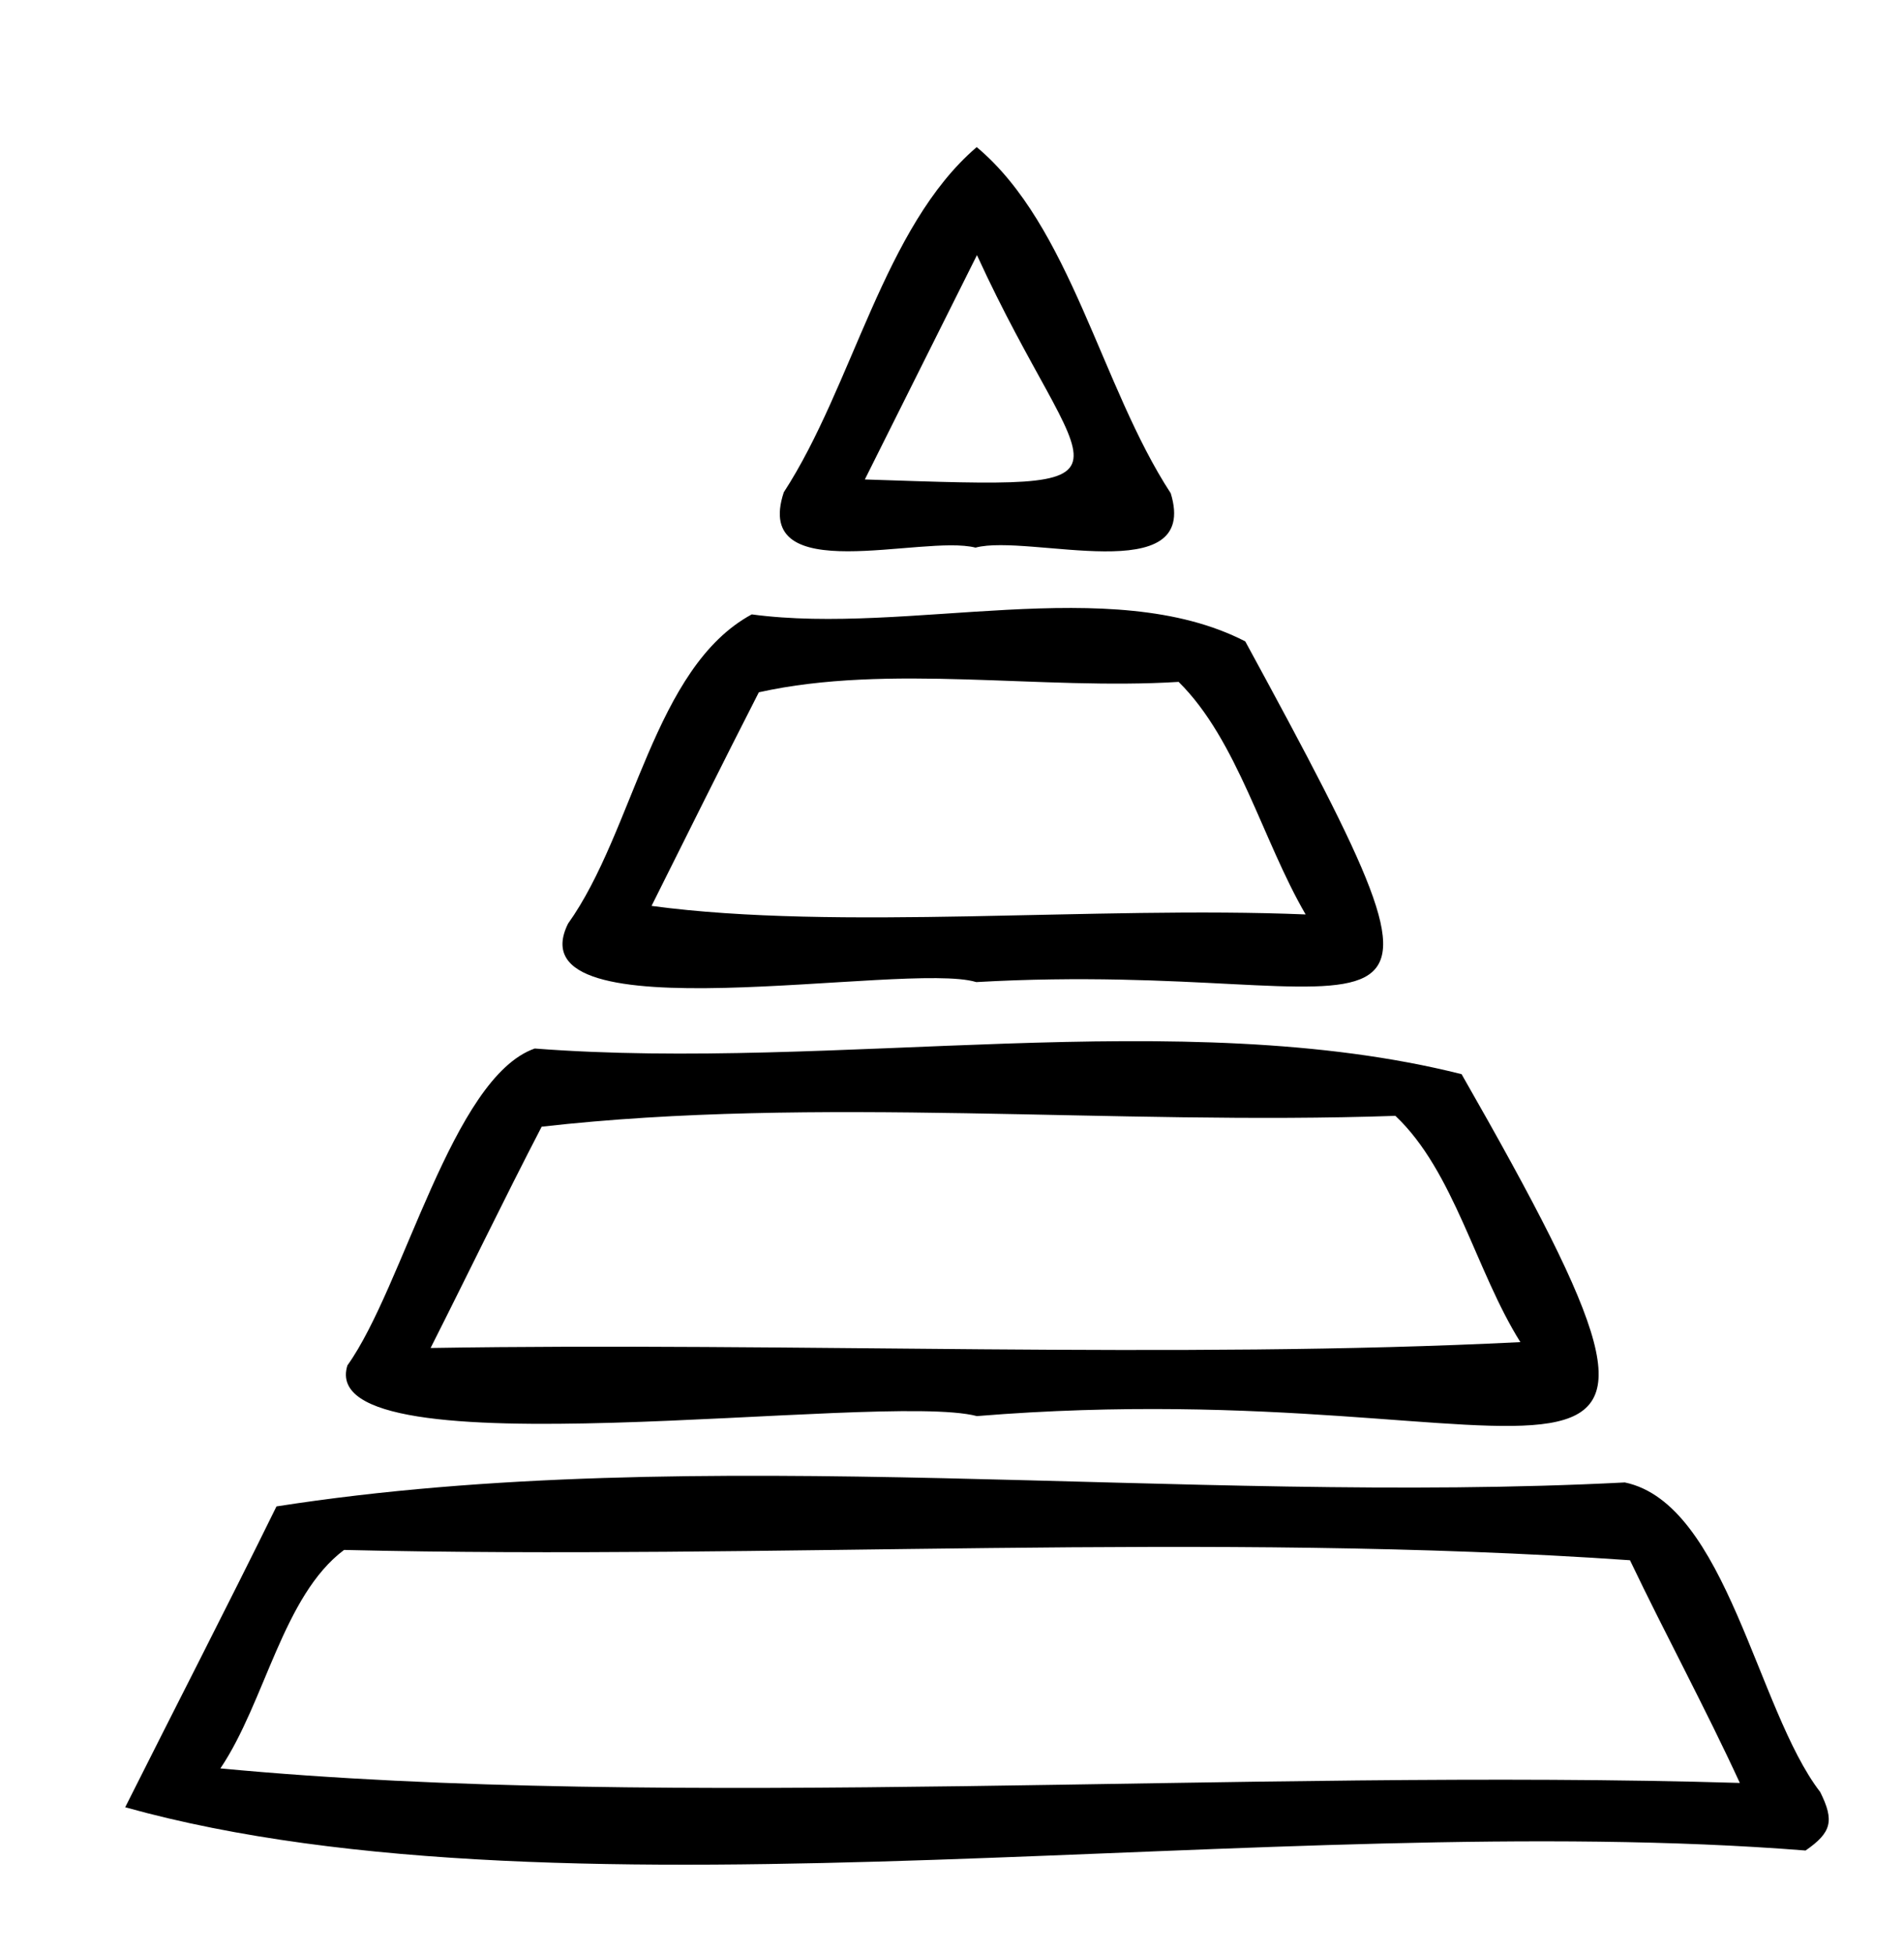 <svg xmlns="http://www.w3.org/2000/svg" id="Calque_1" viewBox="0 0 619.85 635.82"><path d="m40.76,588.28c16.38-32.66,33.13-65.14,49.25-97.93,137.86-21.52,294.91-.36,438.96-7.8,33.12,6.95,42.96,74.02,63.6,100.77,4.67,9.37,3.71,13.16-4.77,19.04-172.74-13.7-401.46,26.48-547.05-14.08Zm525.65-7.91c-11.28-24.5-24.14-48.16-35.77-72.5-136.05-9.44-280.01-.03-418.64-3.35-19.92,14.95-25.66,49.46-40.25,71.11,146.65,13.92,334.26-.08,494.66,4.73Z"></path><path d="m318.03,460.95c-31.43-8.25-216.14,19.53-204.93-16.5,18.35-25.63,34.09-93.72,60.98-103.15,98.05,7.57,210.4-14.62,301.74,8.35,97.17,169.96,31.66,95.82-157.8,111.3Zm-177.85-22.17c117.03-1.93,243.34,3.7,354.78-1.91-14.48-23.07-21.56-55.63-40.69-73.65-91.73,3.18-188.65-6.62-277.93,3.53-12.5,24.1-23.75,47.48-36.16,72.03Z"></path><path d="m317.79,319.67c-22.69-6.93-151.32,18.31-132.87-19.01,21.54-30.16,27.87-83.37,59.81-100.67,50.95,6.87,116.9-13.77,160.67,8.79,82.43,151.54,50.24,103.03-87.6,110.9Zm107.26-22.01c-14.03-24.09-22.18-56.8-41.35-75.7-44.67,2.78-94.31-6.05-136.66,3.39-11.81,23.1-23.34,46.33-34.93,69.53,60.71,8.17,144.38-.05,212.94,2.78Z"></path><path d="m317.6,178.26c-17.31-4.4-72.88,13.57-62.44-18.01,22.6-34.79,32.47-86.41,62.81-112.37,30.68,25.68,40.43,77.88,63.17,112.69,9.59,31.45-46.12,13.07-63.54,17.68Zm-36.05-22.19c97.45,3.25,71.43,3.28,36.5-73.03-12.51,25.04-24.38,48.79-36.5,73.03Z"></path></svg>